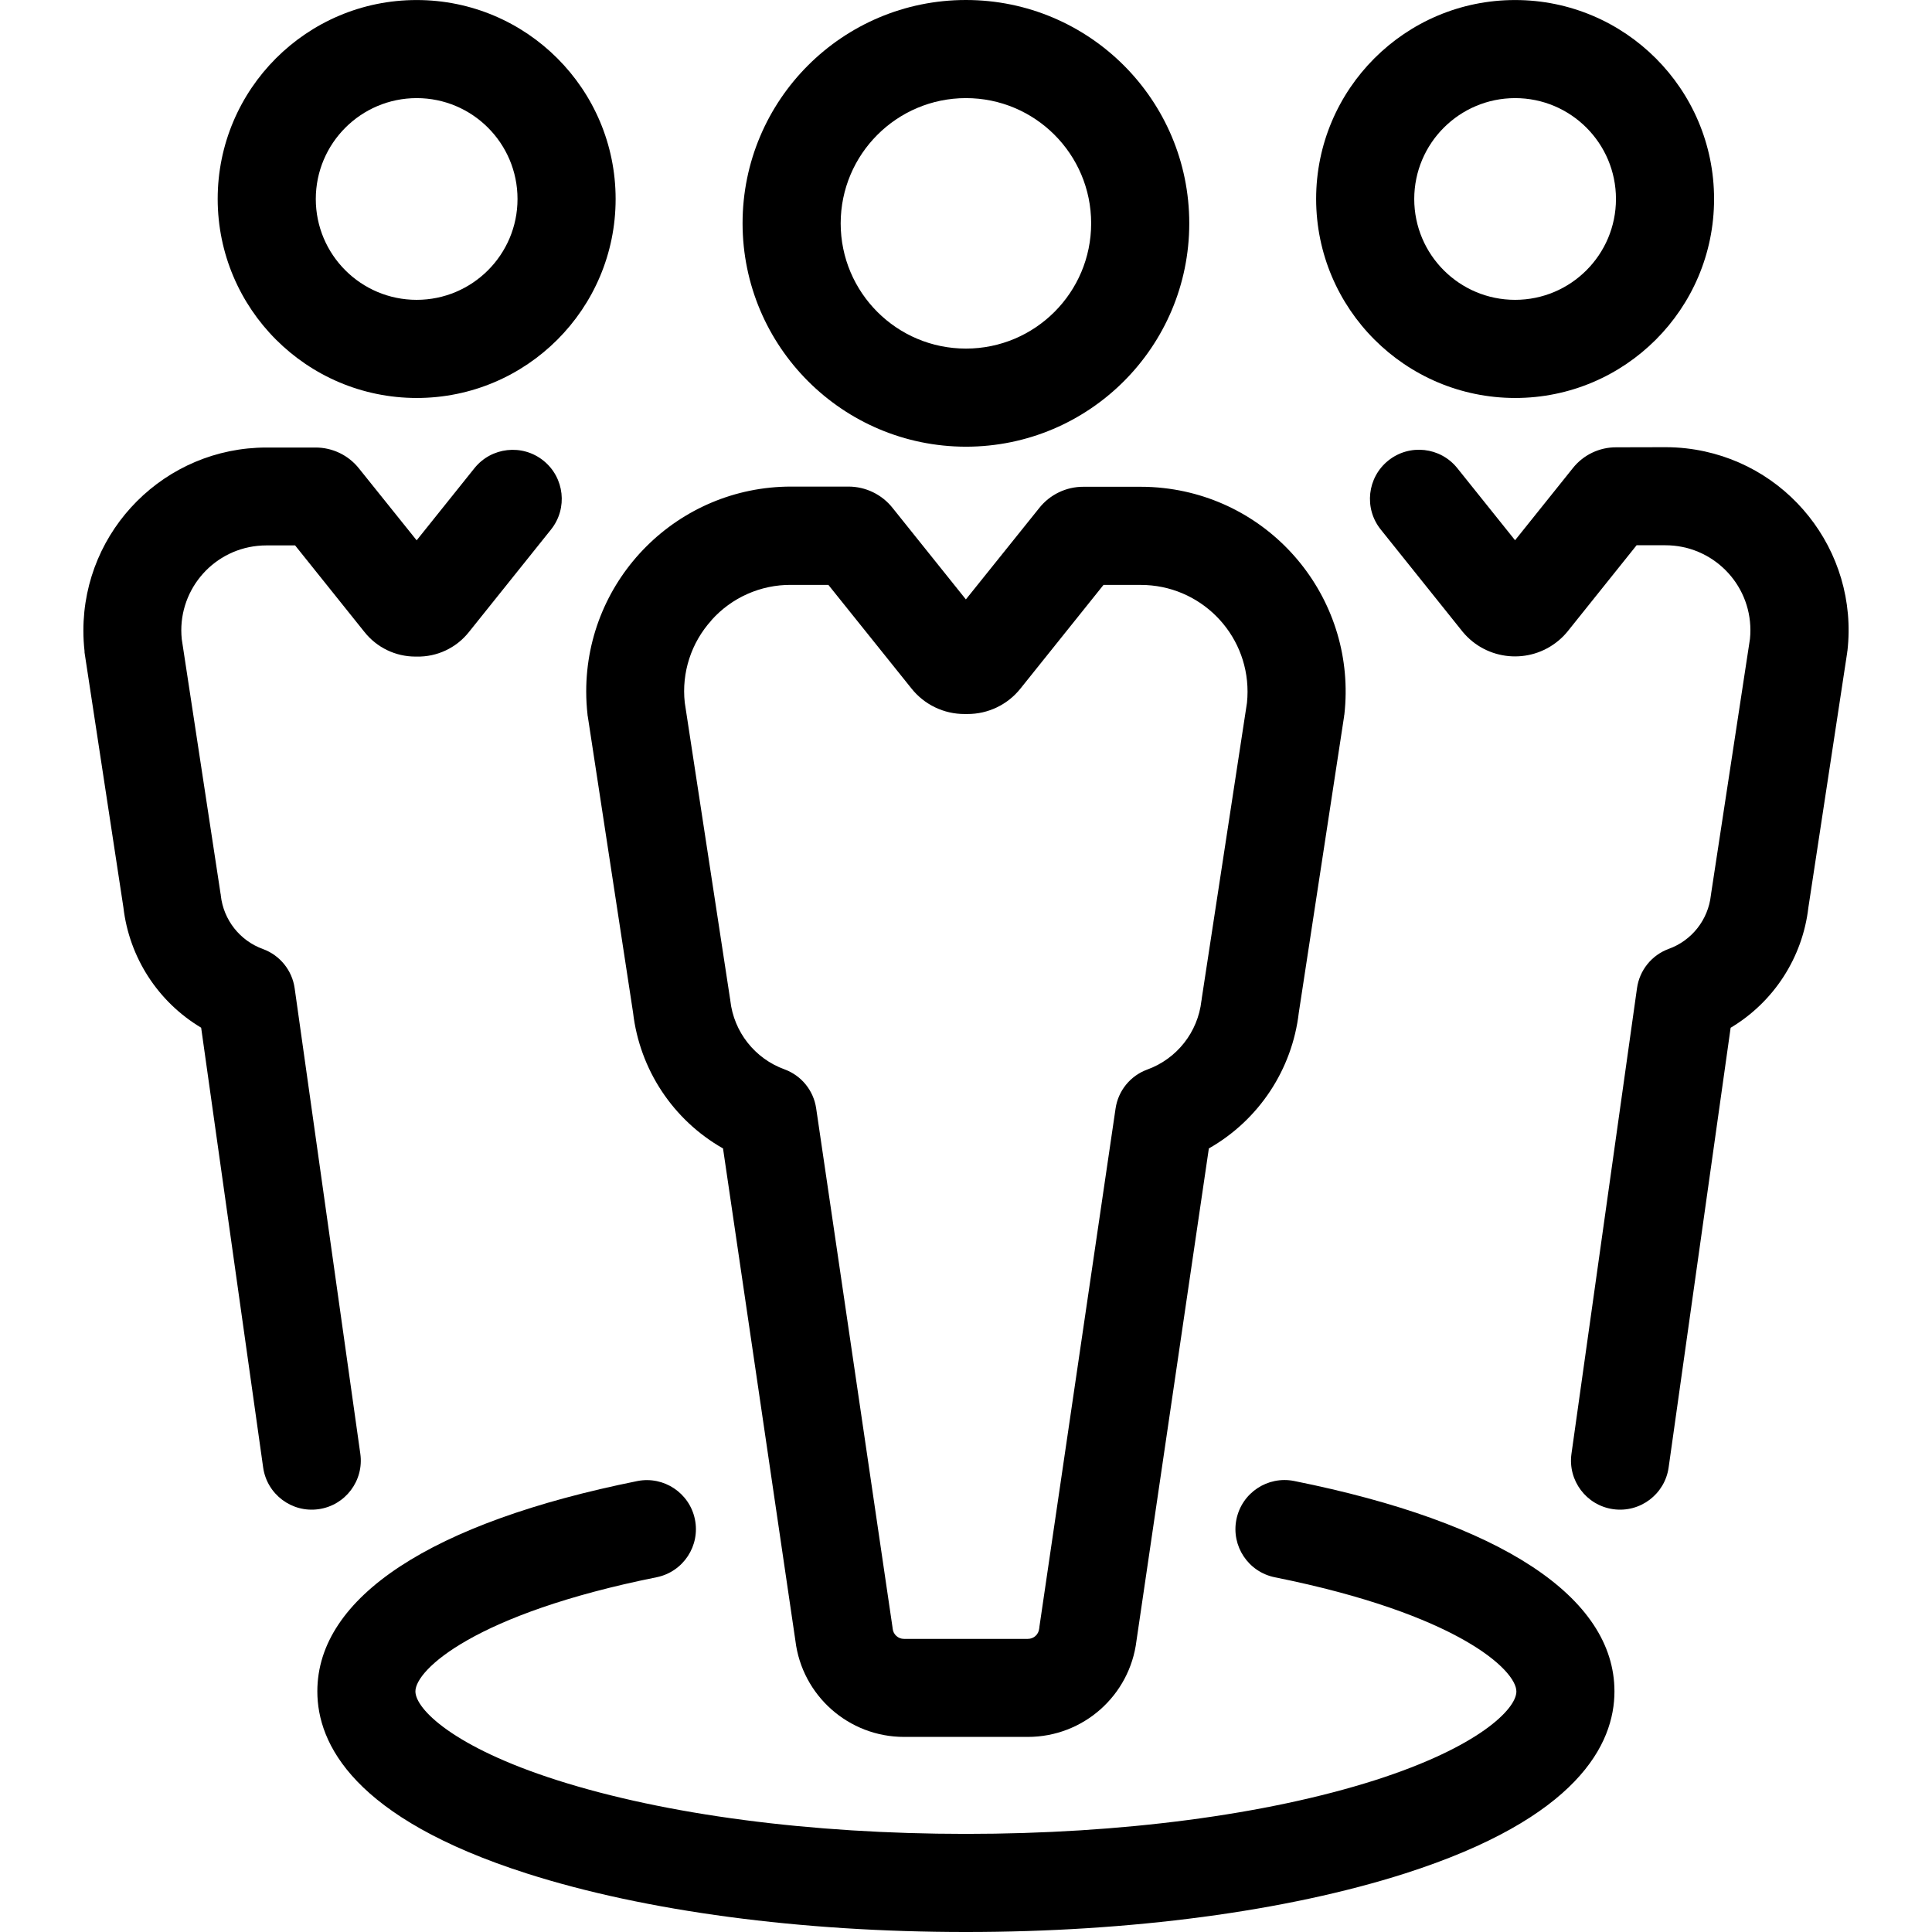 <?xml version="1.0" encoding="UTF-8"?> <svg xmlns="http://www.w3.org/2000/svg" xmlns:xlink="http://www.w3.org/1999/xlink" version="1.1" id="Capa_1" x="0px" y="0px" viewBox="0 0 512 512" style="enable-background:new 0 0 512 512;" xml:space="preserve"> <g> <g> <path d="M255.988,0c-32.69-0.006-59.194,26.49-59.2,59.18c0,0.003,0,0.007,0,0.01c0.039,32.67,26.51,59.146,59.18,59.19 c32.69,0.005,59.195-26.49,59.2-59.18C315.173,26.51,288.678,0.006,255.988,0z M255.988,92.38 c-18.33,0.005-33.194-14.85-33.2-33.18c0-0.003,0-0.007,0-0.01c0.017-18.32,14.86-33.168,33.18-33.19 c18.33-0.006,33.195,14.85,33.2,33.18C289.173,77.51,274.318,92.374,255.988,92.38z"></path> </g> </g> <g> <g> <path d="M308.388,129.34c-2.022-0.228-4.055-0.341-6.09-0.34h-15.17c-4.564-0.021-8.884,2.054-11.72,5.63l-19.44,24.22 l-19.39-24.2c-2.837-3.61-7.179-5.712-11.77-5.7h-15.17c-29.984,0.002-54.288,24.31-54.286,54.294 c0,2.044,0.116,4.086,0.346,6.116c0,0.167,0.023,0.33,0.07,0.49l12,78.5c1.758,15.113,10.612,28.483,23.84,36l19.18,130.45 c1.771,14.564,14.139,25.511,28.81,25.5h32.77c14.671,0.011,27.039-10.936,28.81-25.5l19.18-130.45 c13.228-7.517,22.083-20.887,23.84-36l12-78.5c0-0.167,0.023-0.33,0.07-0.49C359.62,159.564,338.184,132.693,308.388,129.34z M330.458,186.26l-12,78.46c0,0.167-0.023,0.333-0.07,0.5c-0.934,8.315-6.503,15.38-14.37,18.23 c-4.471,1.642-7.686,5.598-8.38,10.31l-20.2,137.46c0,0.14,0,0.27-0.05,0.41c-0.159,1.535-1.457,2.698-3,2.69h-32.82 c-1.543,0.008-2.841-1.155-3-2.69c0-0.14-0.017-0.277-0.05-0.41l-20.23-137.52c-0.694-4.712-3.909-8.668-8.38-10.31 c-7.867-2.85-13.436-9.915-14.37-18.23c0-0.167-0.023-0.333-0.07-0.5l-12-78.46c-0.872-7.944,1.702-15.88,7.07-21.8v-0.04 c5.36-6.009,13.048-9.419,21.1-9.36h9.89l22,27.43c3.407,4.304,8.601,6.807,14.09,6.79h0.76c5.473,0.02,10.653-2.467,14.06-6.75 l22-27.46h9.89c15.624,0.003,28.288,12.671,28.285,28.295C330.613,184.292,330.561,185.278,330.458,186.26z"></path> </g> </g> <g> <g> <path d="M342.978,392.48c-7.047-1.414-13.906,3.153-15.32,10.2c-1.414,7.047,3.153,13.906,10.2,15.32 c48.35,9.71,64,24.58,64,30.26c0,4.64-10,14.73-37.49,23.52c-28.77,9.16-67.27,14.22-108.4,14.22s-79.62-5.06-108.39-14.25 c-27.51-8.79-37.49-18.88-37.49-23.52c0-5.68,15.64-20.55,64-30.26c7.027-1.472,11.531-8.362,10.059-15.389 c-1.455-6.945-8.21-11.441-15.179-10.101c-54.73,11-84.87,30.8-84.87,55.75c0,13.92,9.64,33.6,55.58,48.28 c31.29,9.99,72.54,15.49,116.29,15.49s85-5.5,116.3-15.49c45.94-14.68,55.58-34.36,55.58-48.28 C427.848,423.23,397.708,403.47,342.978,392.48z"></path> </g> </g> <g> <g> <path d="M401.518,0.01c-29.118,0-52.724,23.602-52.73,52.72c0.033,29.11,23.62,52.701,52.73,52.74 c29.122,0,52.73-23.608,52.73-52.73S430.64,0.01,401.518,0.01z M401.518,79.46c-14.763,0-26.73-11.967-26.73-26.73 c0.017-14.756,11.974-26.713,26.73-26.73c14.763,0,26.73,11.967,26.73,26.73C428.248,67.493,416.28,79.46,401.518,79.46z"></path> </g> </g> <g> <g> <path d="M446.858,118.82c-1.819-0.207-3.649-0.31-5.48-0.31l-13.06,0.03c-4.477-0.022-8.717,2.013-11.5,5.52l-15.31,19.11 l-15.31-19.11c-4.49-5.603-12.672-6.505-18.275-2.015c-5.603,4.49-6.505,12.672-2.015,18.275l21.73,27.13 c6.349,7.649,17.698,8.703,25.347,2.353c0.855-0.71,1.643-1.498,2.353-2.353l18.38-22.95h7.64 c12.437,0.001,22.519,10.084,22.519,22.521c0,0.771-0.04,1.542-0.119,2.309l-10.29,67.46c0,0.167-0.023,0.333-0.07,0.5 c-0.722,6.47-5.057,11.969-11.18,14.18c-4.498,1.652-7.722,5.645-8.39,10.39l-17.37,123.4c-1.002,7.111,3.949,13.688,11.06,14.69 c7.111,1.002,13.688-3.949,14.69-11.06l16.43-116.52c11.445-6.836,19.059-18.608,20.6-31.85l10.28-67.52 c0-0.167,0.023-0.33,0.07-0.49C492.614,145.885,473.484,121.847,446.858,118.82z"></path> </g> </g> <g> <g> <path d="M110.418,0.01c-29.118,0-52.724,23.602-52.73,52.72c0.028,29.112,23.618,52.707,52.73,52.74 c29.122,0,52.73-23.608,52.73-52.73C163.148,23.618,139.54,0.01,110.418,0.01z M110.418,79.46c-14.763,0-26.73-11.967-26.73-26.73 c0.016-14.756,11.974-26.713,26.73-26.73c14.763,0,26.73,11.967,26.73,26.73S125.18,79.46,110.418,79.46z"></path> </g> </g> <g> <g> <path d="M144.003,122.065c-5.603-4.49-13.785-3.588-18.275,2.015l-15.31,19.11l-15.25-19c-2.785-3.541-7.045-5.603-11.55-5.59h-13 c-26.797,0-48.52,21.723-48.52,48.52c0,1.831,0.104,3.661,0.31,5.48c-0.02,0.113-0.017,0.247,0.01,0.4l10.29,67.5 c1.541,13.242,9.155,25.014,20.6,31.85l16.43,116.54c1.002,7.111,7.579,12.062,14.69,11.06c7.111-1.002,12.062-7.579,11.06-14.69 l-17.4-123.36c-0.668-4.745-3.892-8.738-8.39-10.39c-6.123-2.211-10.458-7.71-11.18-14.18c0-0.167-0.023-0.333-0.07-0.5 l-10.28-67.46c-1.276-12.372,7.719-23.435,20.091-24.711c0.767-0.079,1.538-0.119,2.309-0.119h7.64l18.35,22.91 c3.27,4.144,8.261,6.559,13.54,6.55h0.32c5.375,0.123,10.497-2.279,13.84-6.49l21.76-27.17 C150.508,134.737,149.606,126.555,144.003,122.065z"></path> </g> </g> <g> </g> <g> </g> <g> </g> <g> </g> <g> </g> <g> </g> <g> </g> <g> </g> <g> </g> <g> </g> <g> </g> <g> </g> <g> </g> <g> </g> <g> </g> </svg> 